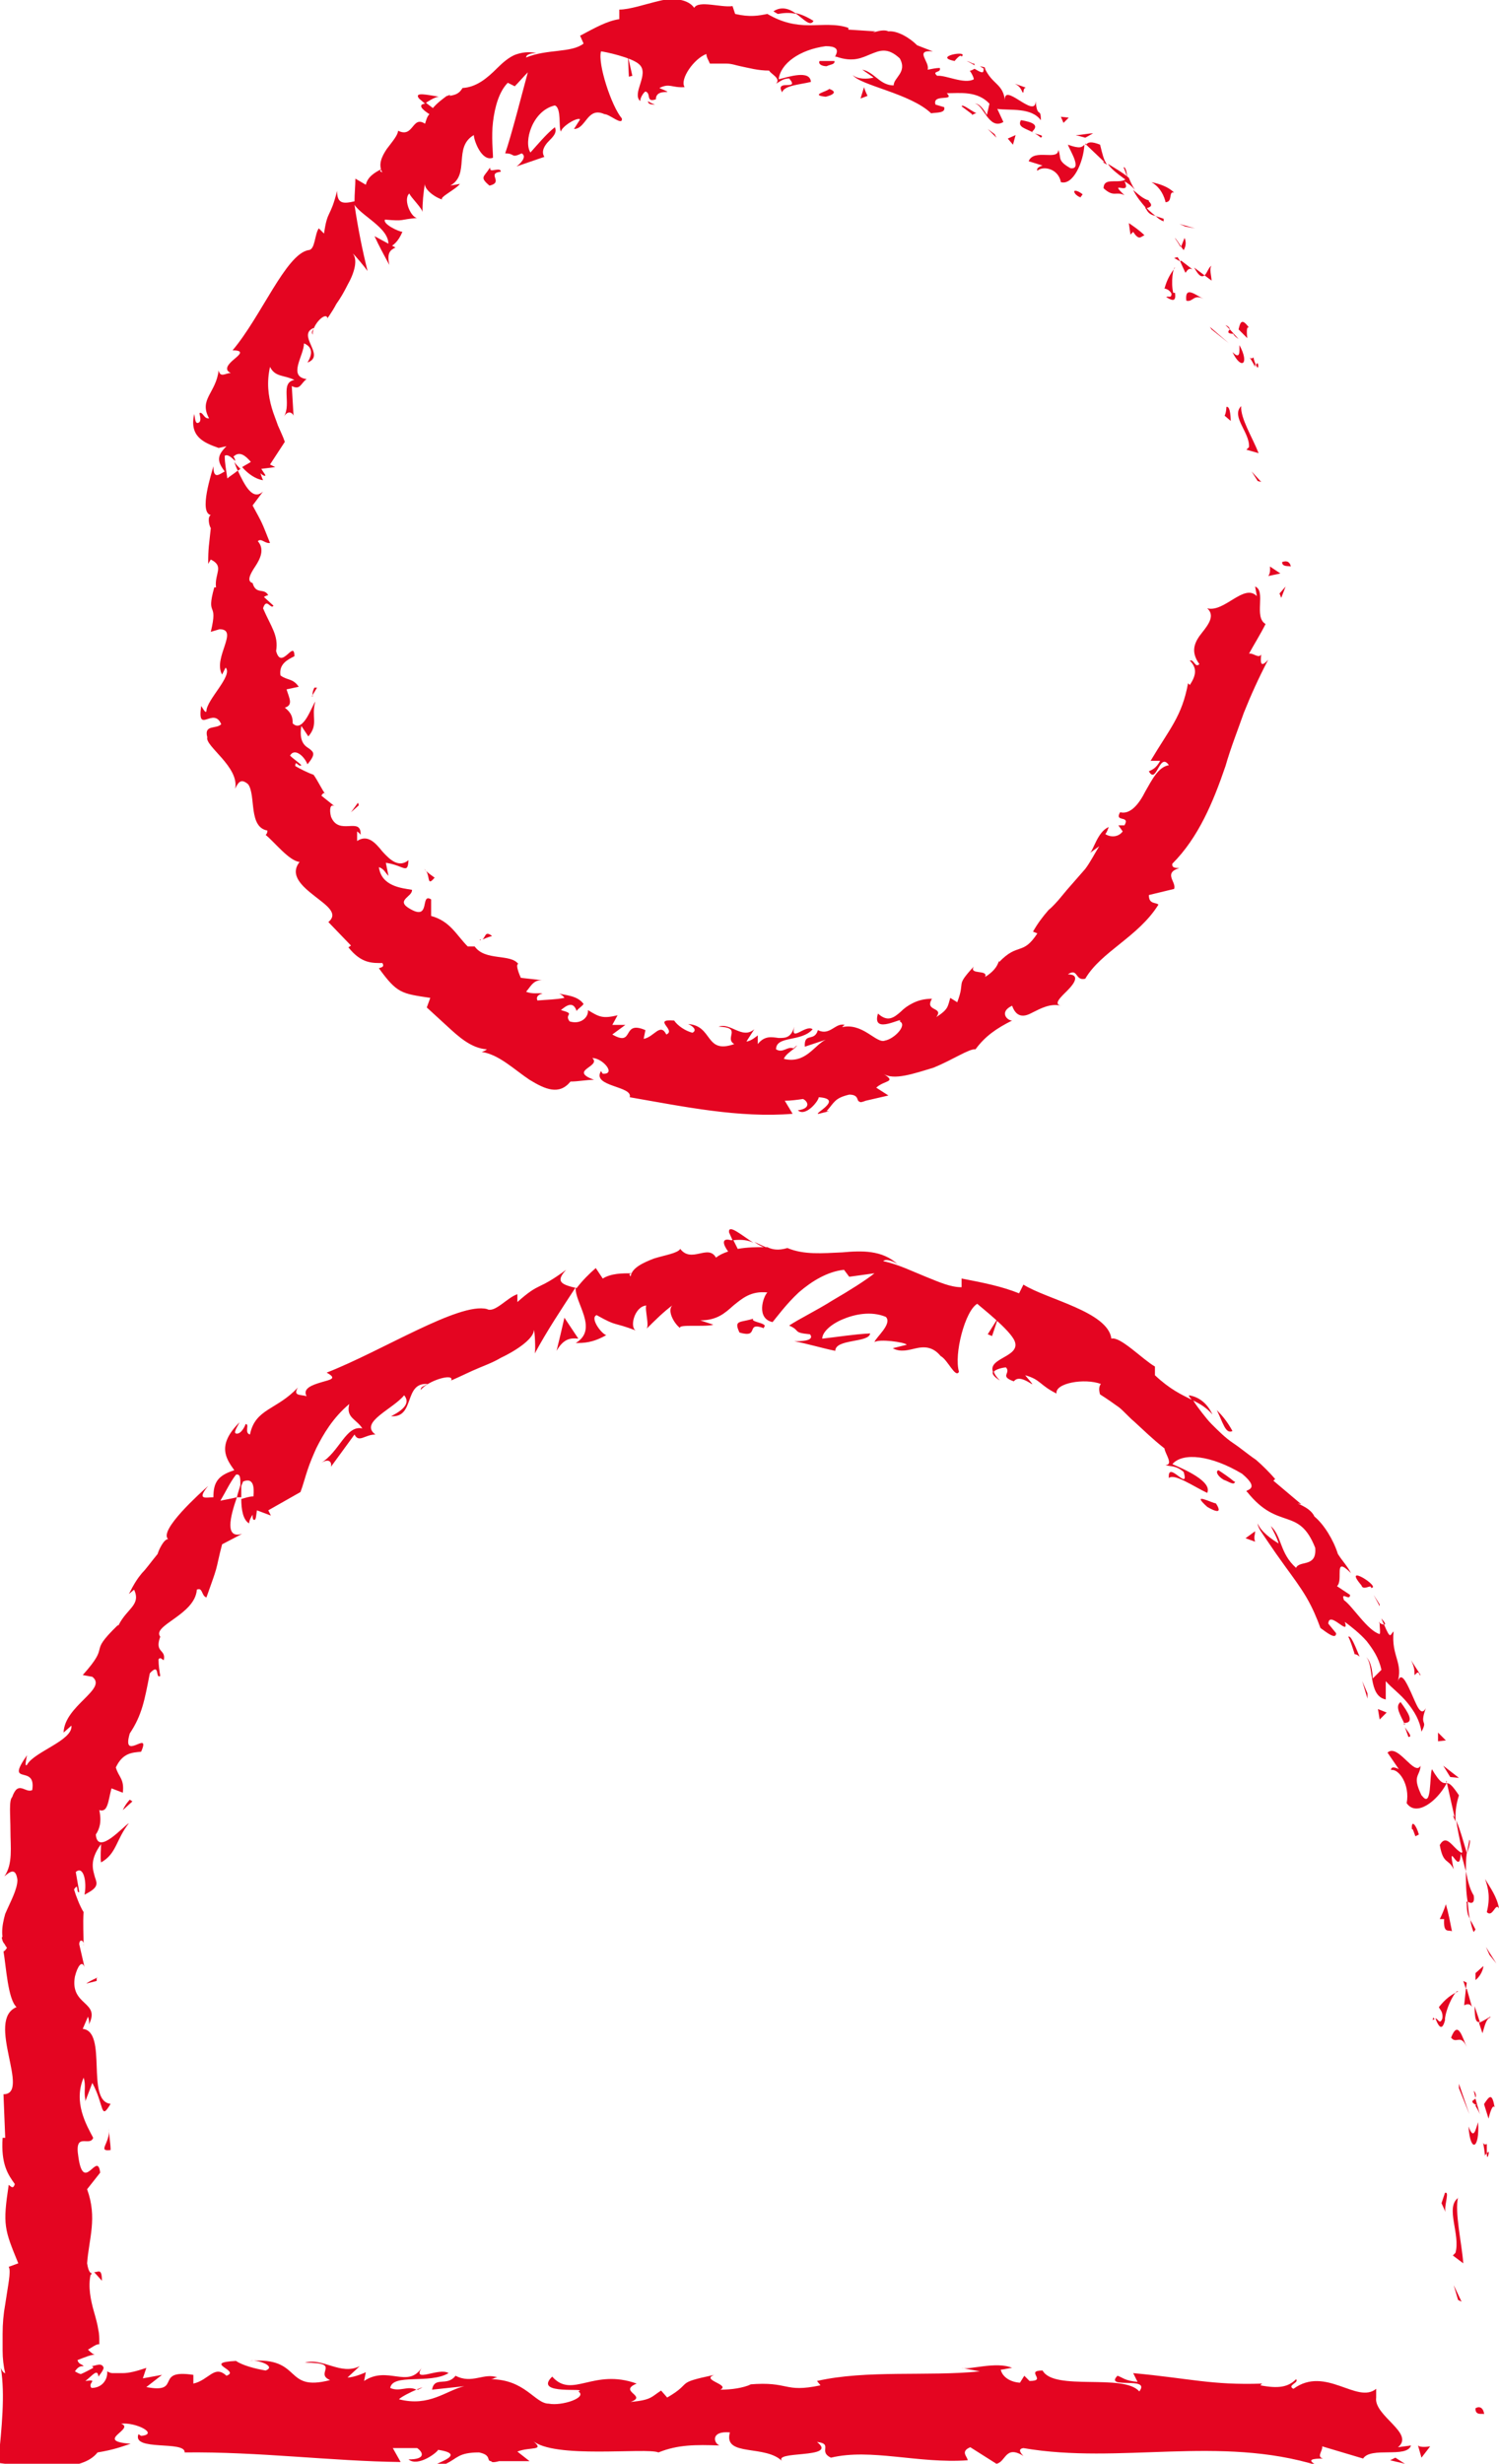 <svg xmlns="http://www.w3.org/2000/svg" viewBox="0 0 17.21 28.27" fill="#E40521">
  <path d="m16.94,27.64c0,.08.08.05.1.06-.02-.13-.12-.06-.1-.06Z" style="stroke-width: 0px;"/>
  <polygon points="16.74 26.39 16.78 26.41 16.69 26.22 16.74 26.39" style="stroke-width: 0px;"/>
  <path d="m16.74,25.22c-.15.11.03.42-.03.63l-.03.03.12.09c-.02-.25-.1-.58-.06-.76h0Z" style="stroke-width: 0px;"/>
  <path d="m17.07,24.6c-.06.04-.05-.13-.02.14,0-.02.01-.02.02-.03,0-.03,0-.06,0-.12Z" style="stroke-width: 0px;"/>
  <path d="m17.07,24.71c0,.12.05-.08,0,0h0Z" style="stroke-width: 0px;"/>
  <path d="m17.04,24.15l.05.16s.04-.18.07-.13c-.03-.17-.06-.13-.12-.04Z" style="stroke-width: 0px;"/>
  <path d="m16.92,23.99l.02.08s.02-.04-.02-.08Z" style="stroke-width: 0px;"/>
  <path d="m16.99,24.26h0s-.05-.18-.05-.18c-.02.02-.08.03.02.08-.05-.02,0,.02.03.1Z" style="stroke-width: 0px;"/>
  <path d="m16.86,24.4c.02.31.13.26.11-.05-.03.09-.05.21-.11.05Z" style="stroke-width: 0px;"/>
  <path d="m16.59,25.16l-.04.12.05.11c-.03-.05.04-.23,0-.23Z" style="stroke-width: 0px;"/>
  <polygon points="17.11 23.14 17.11 23.14 17.12 23.14 17.11 23.14" style="stroke-width: 0px;"/>
  <path d="m17.11,23.14s-.08.05-.13.07c0,0,0,0,0,0l.04.12c.02-.06.04-.17.09-.18Z" style="stroke-width: 0px;"/>
  <path d="m16.99,23.2l-.06-.18c0,.16.02.19.06.18Z" style="stroke-width: 0px;"/>
  <polygon points="16.75 23.96 16.87 24.26 16.75 23.91 16.75 23.96" style="stroke-width: 0px;"/>
  <polygon points="17.1 22.43 17.18 22.53 17.06 22.34 17.1 22.43" style="stroke-width: 0px;"/>
  <polygon points="17.07 21.94 17.07 21.94 17.07 21.94 17.07 21.94" style="stroke-width: 0px;"/>
  <path d="m17.05,21.56c.04.11.06.22.02.38.07.07.1-.12.14-.04h0c-.02-.13-.1-.24-.16-.34Z" style="stroke-width: 0px;"/>
  <path d="m17.03,22.56l-.09.08c0-.08,0-.14,0-.16v.16h0s0,.05,0,.08h0s.07-.05.09-.15Z" style="stroke-width: 0px;"/>
  <path d="m16.84,23.49c-.05-.11-.1-.32-.18-.11.06.08.11-.05.18.11Z" style="stroke-width: 0px;"/>
  <path d="m16.83,22.82l-.02.19s.06-.04.09.02l-.06-.21Z" style="stroke-width: 0px;"/>
  <polygon points="16.83 22.82 16.84 22.75 16.8 22.73 16.83 22.82" style="stroke-width: 0px;"/>
  <path d="m16.85,21.82s.09.06.07-.07h0c-.05-.08-.07-.18-.09-.28,0,.12,0,.24.02.35Z" style="stroke-width: 0px;"/>
  <polygon points="16.6 20.45 16.61 20.45 16.61 20.43 16.6 20.45" style="stroke-width: 0px;"/>
  <path d="m16.88,22.03c-.02-.06-.02-.13-.03-.21-.01,0-.02,0-.01.02h0c0,.09.01.14.04.18Z" style="stroke-width: 0px;"/>
  <path d="m16.87,21.11s-.02.1-.03.16c.02-.05.05-.15.03-.16Z" style="stroke-width: 0px;"/>
  <path d="m16.92,22.17s.01-.02.02-.03h0s-.04-.08-.06-.11c.01.05.02.1.04.14Z" style="stroke-width: 0px;"/>
  <path d="m16.32,20.6c-.11-.23-.02-.21-.01-.34-.07.13-.26-.26-.38-.15l.13.19s-.09-.05-.09.01c.09-.02.22.17.18.38.11.16.35-.02.46-.23-.04,0-.07.01-.17-.16-.03.08,0,.45-.11.31Z" style="stroke-width: 0px;"/>
  <path d="m16.61,20.45l.09.4-.02-.02.03.07c0-.1,0-.17.04-.3-.08-.12-.11-.14-.14-.14Z" style="stroke-width: 0px;"/>
  <polygon points="16.68 20.82 16.69 20.83 16.68 20.82 16.68 20.82" style="stroke-width: 0px;"/>
  <path d="m16.78,21.26h0c-.1-.05-.17-.23-.25-.09.04.23.1.15.16.28-.08-.38.07.1.08-.18.03.07.04.14.06.2,0-.07,0-.14.01-.21,0,0,0,0,0,0-.04-.13-.07-.25-.12-.37.01.08.03.18.07.36Z" style="stroke-width: 0px;"/>
  <path d="m16.45,23.18s.01-.01.02-.01c-.01-.02-.02-.03-.02.01Z" style="stroke-width: 0px;"/>
  <path d="m16.59,23.19v-.03c.02-.15.13-.34.15-.31-.08.04-.14.08-.22.18.01.03.05.05.04.13-.03.08-.05,0-.08,0,.02.05.07.18.11.02Z" style="stroke-width: 0px;"/>
  <polygon points="16.51 23.04 16.51 23.04 16.51 23.03 16.51 23.04" style="stroke-width: 0px;"/>
  <path d="m16.53,22.02h.05c-.01.17.05.12.09.14-.02-.1-.04-.21-.07-.31-.02.06-.04.11-.07.17Z" style="stroke-width: 0px;"/>
  <polygon points="16.65 20.39 16.75 20.4 16.57 20.26 16.65 20.39" style="stroke-width: 0px;"/>
  <polygon points="16.6 19.97 16.51 19.88 16.51 19.98 16.6 19.97" style="stroke-width: 0px;"/>
  <path d="m1.17,26.17c0-.16-.05-.09-.09-.1l.09.1Z" style="stroke-width: 0px;"/>
  <path d="m.02,22.23c.01.06.03.08.05.08-.01-.06-.03-.1-.05-.08Z" style="stroke-width: 0px;"/>
  <path d="m15.84,18.41s-.03-.05-.07-.11h0s.05.09.07.13c0-.02,0-.03,0-.03Z" style="stroke-width: 0px;"/>
  <path d="m4.8,27.42c.08-.04.05-.03-.02,0,0,0,.01,0,.02,0Z" style="stroke-width: 0px;"/>
  <path d="m6.65,15.35h-.01,0s0,0,0,0Z" style="stroke-width: 0px;"/>
  <path d="m6.39,15.5c.08-.14.16-.15.25-.14l-.16-.24c-.03.13-.06.26-.09.38Z" style="stroke-width: 0px;"/>
  <polygon points="13.96 16.17 13.96 16.17 13.96 16.17 13.96 16.17" style="stroke-width: 0px;"/>
  <path d="m15.8,27.41c-.22.18-.58-.27-.95,0-.08-.04.07-.07.03-.11-.09.09-.2.11-.41.07l.02-.02c-.58.02-.83-.06-1.48-.12l.05.1c-.14-.01-.17-.05-.23-.07-.16.16.39,0,.25.18-.18-.21-.98,0-1.11-.24-.21,0,.06.12-.15.12l-.06-.06-.05.08c-.14-.01-.21-.09-.22-.15.03,0,.1-.02.13-.02-.18-.08-.51.03-.58,0l.21.04c-.59.06-1.3-.02-1.87.11l.04.05c-.43.09-.35-.05-.82-.01h.02c-.09.04-.22.06-.35.06.12-.06-.23-.11-.07-.17-.47.1-.23.08-.54.26l-.07-.08c-.11.07-.11.11-.35.13.2-.07-.15-.12.07-.21-.5-.18-.74.18-.97-.08-.23.22.43.12.3.17.11.07-.19.17-.34.14-.16,0-.27-.28-.67-.28.04,0,.04-.02.08-.02-.15-.06-.29.08-.48-.02-.1.13-.24,0-.27.16l.37-.04c-.21.05-.4.24-.75.15.03-.03.13-.08.2-.11-.1-.05-.19.03-.3-.02.03-.17.45-.04.67-.17-.11-.07-.42.12-.31-.06-.16.24-.39-.03-.66.15l.02-.1s-.13.06-.21.06l.14-.13c-.22.11-.42-.1-.63-.04.44,0,.1.12.29.2-.54.14-.31-.27-.92-.22.08-.02.31.06.18.11-.12-.02-.27-.06-.34-.11-.4.02.06.11-.11.17-.14-.13-.2.05-.38.09v-.1c-.46-.07-.12.22-.54.14l.18-.14-.22.04.04-.12c-.12.04-.2.06-.27.06-.04,0-.08,0-.12,0-.02,0-.04-.01-.06-.02.01.07-.04.19-.18.19-.05-.06.09-.1-.07-.08.08-.06.14-.15.15-.05.02-.03.05-.06.06-.1-.02-.07-.1-.02-.14-.02,0,0,.02,0,.02.02-.04.02-.09.05-.14.07-.02,0-.05-.02-.07-.03.04-.06.07-.06.1-.06-.01-.02-.06-.02-.07-.07.08-.03.17-.07.21-.06-.03,0-.06-.03-.09-.06.04-.02.1-.07.13-.06,0,0,0,0,0-.01v-.05s0-.06-.01-.1c-.01-.07-.03-.14-.05-.21-.04-.14-.07-.29-.04-.43,0,0,0,0,.01,0v-.02s-.01,0-.01,0c-.02-.02-.03-.05-.04-.11.02-.28.12-.52,0-.85l.15-.19c-.03-.26-.19.25-.25-.18-.05-.3.13-.11.17-.22-.08-.15-.23-.41-.11-.69.03.09,0,.16.02.25v.02s.08-.21.08-.21c.14.26.09.44.21.24-.29-.03-.03-.83-.32-.86l.06-.14s.02.05.01.09c.14-.27-.22-.21-.16-.55.03-.12.08-.19.11-.11l-.06-.26c0-.07.06-.05.05.02,0-.13-.01-.26,0-.39h0c-.04-.06-.09-.19-.11-.26.06-.09.02.05.06.03l-.04-.23c.09-.08.13.12.1.26.16-.08.15-.12.12-.2-.02-.08-.07-.19.07-.38,0,.07-.01.14,0,.21.18-.1.17-.26.32-.45-.06.03-.36.38-.38.13.04-.06.07-.14.04-.28.1.03.1-.1.14-.25l.13.05c.02-.16-.05-.18-.08-.29.08-.17.19-.17.29-.18.12-.27-.23.13-.13-.21.14-.21.17-.38.23-.69.12-.13.06.07.12.03-.01-.06-.02-.12-.02-.19.02-.03.04,0,.06.01.03-.13-.11-.08-.04-.27-.1-.13.4-.25.42-.54.07-.03.05.07.11.09.06-.17.09-.25.11-.32s.03-.14.07-.29l.23-.12c-.2.06-.14-.19-.06-.42-.08.02-.15.03-.19.04.06-.1.11-.21.18-.3.05-.01.05.04.05.12-.01.04-.03.09-.04.14h0s.03,0,.05,0c0-.04,0-.09,0-.12,0-.02.02-.05.02-.06.12-.05.13.06.12.17-.05,0-.1.02-.14.03,0,.12.02.24.09.28,0,0,0,0,0,0,0-.03.02-.07.04-.1,0,.03,0,.06.02.06.02,0,.02-.05.03-.11.05.02.11.04.16.06l-.03-.06.37-.21c.03-.08.05-.16.08-.25s.06-.16.1-.25c.08-.16.19-.35.38-.51-.04.16.08.17.15.28-.19-.04-.26.27-.48.4.11-.07.13,0,.12.04l.27-.37c.05.1.12,0,.24,0-.19-.14.2-.29.33-.45.05.06.05.14-.15.24.28.02.14-.39.42-.37-.05.03-.08.03-.08.07.08-.11.39-.2.35-.11l-.05.02c.08-.03.18-.08.29-.13.11-.05.23-.09.33-.15.21-.1.38-.23.38-.32.01.02.02.22.01.27.14-.26.3-.5.47-.76-.02.17.27.48,0,.64.09,0,.19,0,.35-.09-.06-.02-.19-.2-.11-.23.25.14.17.07.46.18-.09-.02-.03-.28.11-.29-.02.04.04.24,0,.27.1-.1.2-.2.31-.28-.08.05,0,.21.08.27-.04-.05.29-.01.38-.04l-.15-.05c.19,0,.28-.08.38-.17.1-.08.2-.17.39-.15-.05.05-.13.3.06.34.05-.06.16-.21.3-.34.15-.13.33-.24.52-.26l.06.08.29-.04c-.1.08-.29.2-.48.31-.19.12-.38.21-.5.29.14.06.03.08.24.1.06.08-.12.08-.18.08.16.03.32.08.47.11,0-.14.39-.09.4-.2-.19.01-.37.04-.55.06,0-.07.09-.16.23-.22.14-.06.33-.1.5-.03.08.08-.12.24-.13.29.05-.04.35,0,.37.03l-.16.04c.09.05.18.02.27,0,.09-.02.19-.02.28.09.08.04.17.26.21.18-.06-.2.07-.7.21-.78.03.03.38.3.43.43.07.18-.31.19-.25.35,0,0,0,0,0,0-.01.02,0,.05.08.1-.04-.04-.06-.07-.07-.1.02-.03.11-.05.14-.05.06.07-.08.1.09.16.09-.12.34.18.13-.07.18.05.16.11.36.21-.02-.12.32-.18.51-.11-.03.03-.02.09-.01.12.08.05.15.1.22.15.06.05.11.11.17.16.11.1.21.2.35.31,0,.05.11.19.01.19.05.02.12,0,.21.08.07.24-.19-.15-.17.07.06-.06.29.1.44.17.06-.13-.26-.27-.4-.33.12-.14.45-.1.8.11.24.2,0,.18.06.21.36.45.59.16.78.64.02.23-.18.14-.22.23-.19-.17-.16-.36-.29-.48.03.06.07.13.09.2-.07-.04-.21-.14-.24-.23,0,.05.05.11.11.2.06.09.13.19.21.3.08.11.17.23.24.35.07.12.12.24.16.35.07.05.18.14.18.06l-.09-.11c.01-.16.25.16.19-.02.08.06.17.13.25.22.07.09.14.19.17.33l-.1.1s0-.19-.08-.25c.1.08.02.45.23.49v-.21c.07.08.17.15.25.25.08.1.14.2.16.33.08-.15-.03-.05.05-.27-.06.11-.11-.05-.17-.18-.06-.13-.12-.26-.16-.1.08-.24-.07-.31-.04-.6-.04.03-.03.11-.11-.08,0,0,0,0,0,0,.02,0,.02-.01-.03-.07.01.03.02.05.03.07-.02,0-.04-.01-.05-.02,0,0,0,0,0-.01h0s-.01,0,0,.02c0,.05.01.1,0,.12-.14-.04-.31-.32-.41-.39-.04-.11.07.02.07-.06l-.15-.1c.08-.07-.05-.36.16-.15-.04-.08-.1-.14-.15-.22-.05-.16-.16-.34-.27-.43-.05-.12-.28-.17-.15-.14l-.32-.27.02-.02c-.07-.08-.14-.15-.22-.22-.09-.06-.17-.13-.26-.19-.09-.06-.17-.14-.25-.22-.04-.04-.07-.08-.11-.13-.03-.04-.07-.09-.1-.14.08.04.15.08.22.16,0,0,0,0,0,0,0,0,0,0,0,0-.05-.11-.14-.2-.27-.22,0,.02.02.03.03.05-.12-.06-.25-.12-.42-.28v-.1c-.14-.08-.4-.35-.5-.32-.04-.31-.74-.45-1.01-.62l-.05.1c-.2-.08-.4-.12-.66-.17v.1c-.13,0-.26-.06-.41-.12-.15-.06-.31-.14-.49-.18.03-.03.12,0,.17.04-.18-.17-.42-.16-.64-.14-.23.01-.44.03-.63-.05-.1.03-.17.02-.23-.01,0,0,.02,0,.02,0-.01,0-.02,0-.04,0-.04-.02-.09-.04-.13-.06.04.03.08.05.11.06-.08,0-.19,0-.3.02l-.05-.1c.1-.01.17,0,.23.03h0c-.14-.09-.29-.22-.28-.12l.04.09h-.02c-.11-.03-.09.05-.03.13-.06.02-.1.04-.14.07-.09-.16-.28.07-.41-.1-.03.05-.17.07-.3.11-.13.05-.26.11-.27.21,0-.02-.04-.03.02-.04-.12,0-.24,0-.34.06l-.08-.12c-.08.07-.15.14-.22.23-.17-.04-.25-.07-.12-.21-.34.25-.29.13-.56.37v-.09c-.12.04-.26.22-.35.17-.32-.08-1.2.48-1.84.73.13.07.04.08-.06.11-.1.03-.22.07-.17.16-.07-.02-.16,0-.1-.1-.24.26-.49.24-.55.54-.07-.02,0-.12-.05-.12-.01.03-.05.11-.1.11-.05,0,0-.07.03-.13-.26.26-.16.41-.06.55-.19.06-.24.14-.24.31-.08,0-.2.04-.06-.13-.09.08-.57.51-.46.61-.05,0-.11.13-.12.17-.09.11-.13.17-.18.22-.05.06-.09.12-.15.24l.06-.05c.08.18-.08.21-.18.41h-.01c-.36.35-.06.19-.4.57l.11.02c.18.14-.32.33-.33.64l.09-.08c.02.17-.43.3-.51.45-.03.03-.01-.06,0-.11-.26.37.11.09.06.4-.08.04-.16-.12-.23.08-.04.04-.02.21-.02.39,0,.18.03.38-.07.52.06-.05.13-.11.15.04,0,.11-.08.25-.14.39-.04.14-.06.29.02.39-.02.03-.03.04-.04.04.03.17.05.55.15.64-.36.15.17,1-.15,1l.02.5h-.03c-.02.3.06.42.14.53-.02.07-.05.02-.07.01-.07.46-.05.51.11.9l-.11.04c.03.05-.01.22-.04.43-.02.11-.03.22-.03.34,0,.06,0,.11,0,.19,0,.09.01.18.03.26-.01,0-.03-.01-.05-.06.05.31.01.68-.03,1.09.44.06.96.11,1.14-.12.18-.03.26-.06.38-.1-.43-.03.06-.17-.11-.23.17-.02.44.12.23.14l-.03-.02c-.08.2.54.07.53.21.85-.01,1.68.1,2.48.11l-.09-.16h.28c.07.05.1.13-.1.13.11.09.33-.08.34-.11.39.06-.15.18-.03.19h.16s-.04-.03-.04-.03c.13-.06.14-.13.38-.13.15.03.08.1.14.1,0,.01.02.02.09,0h.35s-.14-.11-.14-.11c.15-.06.33,0,.17-.13.24.22,1.31.08,1.45.14.22-.09.43-.09.7-.08-.07-.03-.1-.17.12-.15-.08.29.42.13.61.34-.16-.14.65-.03.39-.23.19.02.01.11.16.18.46-.11,1,.07,1.57.03,0-.04-.09-.1.03-.15l.3.19c.11-.02.1-.22.31-.09-.03-.03-.07-.08,0-.09,1.1.19,2.25-.15,3.38.2-.15-.07-.05-.08.06-.08-.08-.02,0-.09-.01-.14l.47.14c.09-.14.5,0,.55-.15l-.15.02c.2-.16-.28-.36-.25-.57Z" style="stroke-width: 0px;"/>
  <path d="m14.15,16.42c-.06-.11-.12-.18-.18-.24.07.14.1.28.18.24Z" style="stroke-width: 0px;"/>
  <path d="m16.31,19.22l-.11-.17c.04.08.04.12.04.17.02-.01.04-.06.06,0Z" style="stroke-width: 0px;"/>
  <path d="m16.22,20.99s.02.05.03.08l.04-.02c-.03-.11-.09-.18-.08-.06Z" style="stroke-width: 0px;"/>
  <polygon points="16.07 19.52 16.07 19.53 16.07 19.52 16.07 19.52" style="stroke-width: 0px;"/>
  <path d="m16.12,19.79s0-.02,0-.02c.13,0,.04-.13-.04-.24-.07.05,0,.15.05.26Z" style="stroke-width: 0px;"/>
  <path d="m16.13,19.82s.03.08.04.11c.05,0,0-.05-.04-.11Z" style="stroke-width: 0px;"/>
  <path d="m15.74,18.22c.13,0-.34-.3-.11-.03.02.07.12-.02.11.03Z" style="stroke-width: 0px;"/>
  <polygon points="15.84 19.73 15.92 19.65 15.82 19.61 15.84 19.73" style="stroke-width: 0px;"/>
  <path d="m15.55,18.98s.03,0,.06.03c-.05-.12-.1-.25-.13-.23.03.06.05.13.07.19Z" style="stroke-width: 0px;"/>
  <polygon points="15.7 19.43 15.64 19.29 15.7 19.49 15.7 19.43" style="stroke-width: 0px;"/>
  <path d="m14.17,17c-.06-.05-.12-.09-.18-.13-.04.01-.01.07.06.11.06.02.12.07.13.02Z" style="stroke-width: 0px;"/>
  <path d="m14.3,17.65l.11.04c-.02-.06,0-.07,0-.12l-.11.08Z" style="stroke-width: 0px;"/>
  <polygon points="14.4 17.7 14.4 17.7 14.4 17.7 14.4 17.7" style="stroke-width: 0px;"/>
  <path d="m13.86,17.29s.21.13.1-.04c-.04,0-.3-.14-.1.04Z" style="stroke-width: 0px;"/>
  <polygon points="11.34 15.31 11.39 15.33 11.46 15.12 11.34 15.31" style="stroke-width: 0px;"/>
  <path d="m8.77,15.23c.06-.05-.17-.06-.12-.1,0,0,0,0,0,0-.15.05-.23.01-.16.16h0c.24.07.06-.13.28-.05Z" style="stroke-width: 0px;"/>
  <polygon points="15.96 28.23 16.13 28.27 16.02 28.2 15.96 28.23" style="stroke-width: 0px;"/>
  <path d="m16.28,28.06l.04.14.1-.13s-.11.02-.14-.01Z" style="stroke-width: 0px;"/>
  <path d="m1.52,20.67l-.03-.02s-.05.05-.08.12l.11-.1Z" style="stroke-width: 0px;"/>
  <path d="m1.12,22.69s-.09.04-.13.07l.12-.03v-.04Z" style="stroke-width: 0px;"/>
  <path d="m1.27,24.67c0-.08-.02-.17-.02-.25.02.17-.14.27.02.25Z" style="stroke-width: 0px;"/>
  <path d="m14.72,6.45c0,.06.08.04.1.05-.02-.1-.12-.04-.1-.05Z" style="stroke-width: 0px;"/>
  <polygon points="14.48 5.53 14.37 5.41 14.44 5.52 14.48 5.53" style="stroke-width: 0px;"/>
  <path d="m14.45,5.2c-.07-.18-.21-.4-.2-.54-.12.12.1.3.09.47l-.03.03.14.04Z" style="stroke-width: 0px;"/>
  <path d="m14.42,4.19s-.02-.04-.03-.09c-.04.05-.08-.08.02.11,0-.01,0-.02,0-.03Z" style="stroke-width: 0px;"/>
  <polygon points="14.39 4.1 14.39 4.1 14.39 4.1 14.39 4.1" style="stroke-width: 0px;"/>
  <path d="m14.42,4.19c.04.09.03-.08,0,0h0Z" style="stroke-width: 0px;"/>
  <path d="m14.32,3.88s-.02-.15.02-.12c-.08-.11-.1-.07-.12.02h0s.1.1.1.1Z" style="stroke-width: 0px;"/>
  <path d="m14.16,3.83s0,.02.06.06l-.1-.11h0s0-.03-.05-.05l.05.05s-.06.05.04.05Z" style="stroke-width: 0px;"/>
  <path d="m14.15,4.04c.1.21.2.14.08-.08,0,.08.01.17-.08.08Z" style="stroke-width: 0px;"/>
  <path d="m14.08,4.67h0s0,.06-.02.1l.07.06s0-.18-.05-.16Z" style="stroke-width: 0px;"/>
  <path d="m13.83,3.16s0,0,0,0l.08.06c0-.05-.03-.14,0-.17-.03.01-.05.08-.08.11l-.12-.09c.06.11.09.11.12.09Z" style="stroke-width: 0px;"/>
  <polygon points="13.91 3.05 13.91 3.05 13.91 3.05 13.91 3.05" style="stroke-width: 0px;"/>
  <polygon points="13.89 3.75 13.91 3.78 14.11 3.94 13.89 3.75" style="stroke-width: 0px;"/>
  <polygon points="13.72 2.62 13.54 2.57 13.61 2.6 13.72 2.62" style="stroke-width: 0px;"/>
  <path d="m13.38,2.32h0c.09,0,.03-.13.1-.11-.07-.07-.17-.1-.26-.12.07.04.13.11.16.22Z" style="stroke-width: 0px;"/>
  <path d="m13.6,2.73l-.04.1s.02.03.03.04c.01-.02.04-.07.01-.14Z" style="stroke-width: 0px;"/>
  <polygon points="13.59 2.87 13.59 2.87 13.59 2.87 13.59 2.87" style="stroke-width: 0px;"/>
  <path d="m13.56,2.83c-.03-.05-.06-.09-.07-.1,0,.01.03.04.06.1h0Z" style="stroke-width: 0px;"/>
  <path d="m13.82,3.43c-.09-.04-.22-.16-.2.02.08.02.08-.08.2-.02Z" style="stroke-width: 0px;"/>
  <path d="m13.55,3s.04.09.06.13c.02-.02.03-.06.08-.04-.04-.03-.09-.07-.13-.1h0Z" style="stroke-width: 0px;"/>
  <polygon points="13.52 2.95 13.48 2.96 13.55 3 13.52 2.95" style="stroke-width: 0px;"/>
  <path d="m13.27,2.48s-.08-.06-.11-.1c-.01,0-.02,0,0,.02.03.06.07.07.12.08Z" style="stroke-width: 0px;"/>
  <path d="m13.19,2.3c-.07-.02-.12-.07-.18-.12.04.08.09.14.15.21,0,0,0,0,0,0,.03-.01.09-.02.03-.08Z" style="stroke-width: 0px;"/>
  <path d="m12.9,1.92s.03.07.04.11c0-.05-.02-.12-.04-.11Z" style="stroke-width: 0px;"/>
  <path d="m13.36,2.51h0s-.06-.02-.09-.03c.03.03.06.05.09.06,0-.01,0-.02,0-.03Z" style="stroke-width: 0px;"/>
  <path d="m11.97,1.9s-.08.02-.06.06h0c.06-.06.24-.03.27.13.14.04.26-.23.27-.43-.03.03-.05.05-.19,0,.02.06.17.29.03.27-.16-.09-.1-.12-.14-.21,0,.13-.28-.02-.34.13l.16.05Z" style="stroke-width: 0px;"/>
  <path d="m12.47,1.65h-.01s0-.01,0-.01v.02h.01s.21.2.21.2h-.02s.05.03.05.03c-.04-.06-.05-.11-.08-.23-.1-.04-.14-.03-.16,0Z" style="stroke-width: 0px;"/>
  <path d="m12.9,2.07h0c-.09.03-.23-.03-.23.09.12.11.14.03.24.08-.2-.19.09.02,0-.16.05.03.09.06.12.1-.03-.05-.05-.09-.07-.14h0s0,0,0,0c-.07-.06-.16-.11-.24-.16.03.05.09.1.2.18Z" style="stroke-width: 0px;"/>
  <path d="m13.36,3.31s.06,0,.09.06c0,.06-.04.02-.06.04.04.02.12.08.1-.05h-.02c-.03-.12,0-.3.02-.29-.05.07-.09.13-.12.24Z" style="stroke-width: 0px;"/>
  <path d="m12.98,2.69l.03-.03c.07.11.09.05.13.04h0c-.05-.05-.12-.1-.18-.14l.02.14Z" style="stroke-width: 0px;"/>
  <path d="m12.55,1.53c-.06,0-.13.02-.2.02l.11.03.09-.05Z" style="stroke-width: 0px;"/>
  <polygon points="12.27 1.35 12.18 1.34 12.21 1.41 12.27 1.35" style="stroke-width: 0px;"/>
  <path d="m5.54,10.78s.07-.03.11-.04c-.08-.06-.07,0-.11.04Z" style="stroke-width: 0px;"/>
  <path d="m9.34.24c-.08-.05-.15-.08-.21-.09.1.07.17.16.21.09Z" style="stroke-width: 0px;"/>
  <path d="m9.13.15c-.07-.05-.16-.08-.25-.02h0s.03.02.05.03c.06-.01.13-.02.21,0Z" style="stroke-width: 0px;"/>
  <path d="m11.25.76s.03.02.05.03c.02-.01.01-.02-.05-.03Z" style="stroke-width: 0px;"/>
  <path d="m11.18.73s0,0,0,0c-.02,0-.04-.02-.08-.03h0s.06.03.09.05c0-.01-.01-.02,0-.02Z" style="stroke-width: 0px;"/>
  <path d="m4.55,2.85h0s0,0,0,0h0s0,0,0,0Z" style="stroke-width: 0px;"/>
  <path d="m4.47,3.04c-.03-.14.01-.17.07-.2l-.24-.13c.05.11.11.22.17.33Z" style="stroke-width: 0px;"/>
  <path d="m2.6,5.12c-.11.11-.11.17-.02.29-.06.03-.13.1-.13-.06-.02.08-.17.53-.03.56-.04.02-.02.12,0,.15-.02.2-.03.22-.03.41l.03-.05c.16.08.04.16.06.32h-.02c-.1.36.05.14-.04.51l.1-.03c.23,0-.08.33.03.52l.04-.08c.09.09-.22.37-.22.5-.01.03-.04-.03-.06-.06-.05.34.14,0,.23.21-.06.06-.2,0-.16.15-.03.1.37.34.32.59.03-.06.06-.13.15-.05.09.13,0,.49.22.53,0,.03-.01.04-.02.05.1.08.27.3.39.31-.12.15.03.28.17.39.14.11.28.2.16.3l.26.27-.03.02c.15.19.28.18.39.18.03.05-.02.05-.04.06.21.29.26.29.59.34l-.04.11s.12.11.24.22c.12.11.27.25.45.26,0,0-.02.02-.06.03.2.03.37.2.55.32.18.11.34.18.47.02.09,0,.18-.02.27-.02-.3-.11.09-.15-.02-.25.12,0,.28.19.12.18l-.02-.03c-.11.18.37.17.33.3.63.11,1.26.24,1.87.19l-.09-.15c.07,0,.14-.01.21-.02.06.03.09.11-.06.13.09.08.24-.11.24-.15.3.02-.08.2,0,.19l.12-.03h-.03c.09-.1.09-.15.26-.19.12,0,.08.08.12.08,0,.01.02.01.07-.01l.26-.06-.14-.09c.1-.09.24-.06.08-.16.12.08.35,0,.58-.07.22-.09.41-.22.48-.21.11-.15.24-.24.42-.33-.06,0-.15-.1,0-.17.05.14.14.13.23.08.1-.05.21-.11.33-.08-.09-.02,0-.1.08-.18.08-.08.14-.18,0-.18.12-.08.08.08.2.05.18-.31.61-.48.84-.85-.03-.03-.11,0-.11-.11l.29-.07c.03-.08-.13-.18.06-.24-.04,0-.09,0-.08-.05.3-.3.47-.71.61-1.12.06-.21.14-.41.21-.61.08-.2.17-.4.28-.61-.09.1-.09.03-.08-.06-.03.05-.09-.02-.14-.01.06-.11.13-.22.19-.34-.14-.08.01-.38-.12-.43l.02.11c-.15-.15-.37.19-.57.14.09.08.02.18-.06.28-.08.1-.14.21-.03.36-.05.05-.06-.06-.11-.04.08.08.08.16,0,.28l-.02-.02c-.07.38-.21.52-.43.89h.11c-.05.09-.09.1-.13.12.09.16.12-.23.23-.07-.12.02-.19.16-.27.3-.07.14-.17.27-.29.24-.07.12.12.03.05.15h-.07l.05.07c-.06.08-.16.06-.2.03.02-.02.03-.06.04-.08-.13.05-.18.28-.22.3l.11-.08c-.05.08-.1.18-.16.26-.07.08-.14.16-.21.24l-.1.12s-.07.08-.11.11c-.07.08-.13.16-.18.25l.05.02c-.17.26-.22.1-.44.33v-.02c-.02.08-.08.14-.16.19.04-.09-.19-.02-.13-.12-.22.24-.09.15-.19.41l-.08-.05c-.03.1-.02.13-.16.22.09-.12-.14-.06-.05-.21-.09,0-.16.02-.22.05-.06.03-.1.06-.14.1-.08.07-.15.12-.26.02-.08.26.31.02.25.09.09.04-.06.2-.17.22-.1.04-.26-.22-.51-.15.03,0,.02-.02.05-.03-.11-.03-.17.13-.31.06-.04.14-.16.02-.15.19l.24-.08c-.13.06-.23.28-.48.22.01-.04.08-.09.12-.12,0,0,0,0,0,0,.05-.05.03-.04-.01,0h0c-.07-.03-.12.06-.2.01,0-.16.29-.08.42-.23-.08-.06-.26.16-.21-.03-.04.13-.1.13-.18.13-.08-.01-.16-.03-.24.07v-.1s-.08.07-.13.07l.09-.14c-.14.12-.27-.08-.41-.03.28.01.06.13.18.2-.34.12-.24-.21-.53-.23.05.02.11.07.05.1-.08-.02-.17-.08-.21-.14-.26-.02.03.11-.09.16-.07-.14-.14.03-.26.05l.02-.1c-.28-.12-.12.2-.38.05l.15-.11h-.15l.06-.11c-.17.04-.21.02-.34-.06.01.08-.08.17-.21.13-.07-.09.08-.08-.1-.13.06-.05.14-.11.18.01.02-.03.06-.05.08-.08-.07-.1-.22-.1-.28-.12.02.01.05.03.06.05-.1.02-.2.02-.31.03-.02-.05.02-.07.06-.08-.05-.01-.11.01-.19-.02.06-.07.09-.15.21-.13l-.27-.03s-.07-.15-.03-.16c-.09-.12-.38-.03-.5-.2-.02,0-.04,0-.08,0-.13-.13-.2-.29-.42-.35v-.19c-.13-.08,0,.25-.24.11-.18-.1.03-.14.02-.22-.12-.02-.35-.04-.38-.26.06.02.07.06.11.1l-.03-.15c.21.03.25.14.26-.03-.11.09-.21,0-.3-.1-.08-.1-.17-.2-.29-.12v-.11s.03.02.04.04c.01-.22-.25.02-.34-.21-.02-.08-.01-.15.04-.12l-.15-.12s.03-.06.05-.01c-.05-.07-.09-.16-.14-.23h0c-.06-.02-.16-.07-.21-.1,0-.08.04.02.07-.01-.04-.04-.09-.07-.13-.11.05-.09.16,0,.2.1.1-.12.07-.14.02-.18-.05-.03-.12-.08-.09-.26l.08.12c.12-.14.03-.22.08-.4-.04.05-.14.37-.26.25,0-.05,0-.11-.09-.18.1-.03.05-.11.02-.21l.14-.03c-.07-.1-.13-.07-.21-.13-.02-.13.08-.18.16-.22,0-.2-.15.17-.21-.06.03-.18-.06-.28-.15-.49.04-.13.09.02.12-.03l-.11-.1s.03-.02.05-.02c-.05-.09-.14,0-.18-.14-.07-.02-.03-.1.03-.19.06-.09.11-.2.03-.29.04-.04.08.03.14.02-.1-.25-.08-.21-.2-.43l.12-.16c-.12.11-.21-.07-.29-.24,0,0,.02-.01.03-.02-.03-.03-.05-.05-.07-.08.01.03.02.06.04.1-.05.04-.1.07-.12.09-.01-.08-.03-.17-.03-.26.03-.02.07.01.12.06,0-.02-.01-.04-.02-.05.07-.07.14-.01.2.06-.03.02-.07.04-.1.06.07.08.16.14.24.15-.01-.02-.02-.05-.03-.08.02.02.04.03.05.03.02,0-.01-.03-.04-.08l.16-.02-.06-.03.17-.26c-.02-.06-.05-.12-.08-.19-.02-.06-.05-.13-.07-.2-.04-.14-.06-.29-.02-.47.06.12.16.09.28.15-.17.03-.03.27-.12.42.05-.08.1-.04.11-.01l-.02-.34c.1.05.1-.03.17-.08-.22-.03-.03-.27-.03-.41.07.03.12.09.04.22.22-.08-.14-.32.08-.4-.02.03-.04.05-.02.08-.01-.11.15-.27.17-.19l-.02.03s.08-.11.12-.19c.05-.07.09-.14.13-.22.08-.14.12-.29.06-.36.02.01.15.17.17.2-.06-.24-.11-.49-.15-.76.09.14.45.29.38.5.06-.03.12-.07.17-.19-.04,0-.23-.09-.2-.14.24.02.15,0,.38-.02-.07.02-.18-.21-.1-.28.01.04.16.18.15.22,0-.11.01-.23.03-.34-.02.07.12.17.2.19-.05-.02.16-.12.2-.18l-.11.02c.23-.13.03-.44.27-.58,0,.06.09.31.22.26,0-.07-.02-.24,0-.41.02-.17.07-.35.17-.45l.08.04c.05-.05.1-.11.15-.16-.06.22-.19.73-.26.93.12,0,.06.06.19,0,.07.04-.03.13-.06.15l.32-.11c-.04-.06,0-.13.05-.18.05-.05.1-.1.07-.16-.1.08-.19.19-.28.29-.08-.12.02-.48.28-.54.08.03.04.26.07.3.01-.06.19-.17.22-.14l-.07.11c.14,0,.15-.26.35-.17.06,0,.21.14.2.05-.12-.14-.28-.63-.24-.77.03,0,.36.07.44.15.12.11-.09.33.01.42,0-.04.04-.1.06-.11.07.02,0,.13.12.09,0-.15.27-.03.04-.13.12-.06.14,0,.29-.01-.06-.09.11-.33.25-.38,0,.04.03.08.04.11.07,0,.13,0,.19,0,.06,0,.11.02.16.03.1.02.2.05.33.05.02.04.14.09.08.15.04-.02.08-.06.15-.06.13.15-.17,0-.08.16.02-.08.21-.09.33-.12-.01-.14-.25-.06-.37-.03.02-.18.24-.34.54-.38.23,0,.07.14.12.12.2.07.3.01.4-.03.1-.04.19-.08.33.05.09.16-.07.22-.07.31-.09,0-.15-.05-.2-.09-.05-.04-.1-.08-.16-.09l.13.09c-.07.02-.19.02-.24-.03.08.12.66.21.9.44.06-.01.17,0,.15-.07l-.1-.03c-.04-.13.23-.03.13-.13.15,0,.35-.03.49.12l-.03.13s-.07-.14-.14-.13c.1,0,.16.31.33.21l-.07-.15c.15.02.39-.02.5.13,0-.16-.04-.01-.06-.22,0,.22-.39-.25-.35.01-.02-.22-.15-.19-.24-.4-.02.04.02.1-.11.02-.01,0-.03.02-.05.02t0,0h0s-.01.01,0,.01c.02.03.04.07.04.09-.11.06-.32-.05-.42-.04-.07-.06.05-.03.03-.09-.04,0-.09.01-.14.02.03-.09-.16-.23.06-.21l-.18-.07c-.09-.09-.23-.17-.33-.16-.08-.04-.25.05-.15,0l-.31-.02v-.02c-.14-.05-.3-.03-.45-.03-.16,0-.31-.03-.48-.13-.1.02-.2.04-.37,0l-.03-.09c-.13.02-.39-.07-.44.02-.07-.1-.24-.12-.4-.08-.17.04-.34.1-.46.1v.11c-.14.02-.28.1-.45.19l.04.09c-.14.11-.42.06-.66.16,0-.04.07-.05.12-.05-.09-.02-.17-.01-.25.02-.07.03-.14.09-.2.15-.12.12-.24.22-.4.23-.04.07-.09.08-.15.09,0,0,0,0,.01-.01,0,0-.02,0-.03.01-.03,0-.07,0-.11,0,.04,0,.07,0,.1,0-.04.03-.11.08-.16.14l-.08-.06s.1-.07.15-.07h0c-.13-.02-.29-.06-.23.02l.07.06s0,0,0,0c-.09.01-.03.07.05.12-.03.03-.04.08-.05.11-.15-.1-.13.17-.31.08,0,.05-.07.13-.13.21-.06.09-.1.18-.05.27-.02-.02-.04,0-.01-.04-.08.04-.16.09-.18.18l-.12-.07c0,.08-.01.17-.01.26-.13.03-.2.03-.2-.12-.08.32-.11.21-.15.49l-.06-.06c-.05.07-.04.25-.12.25-.26.05-.54.76-.87,1.15.14,0,.08.05.02.1-.06.05-.13.12-.04.16-.06,0-.12.06-.14-.03-.03.26-.23.33-.11.55-.06.01-.07-.08-.11-.06,0,.02.03.09-.01.11s-.04-.05-.05-.1c-.06.26.11.33.28.39Z" style="stroke-width: 0px;"/>
  <path d="m4.55,9.99s0,0-.01-.01h0s.01.01.01.01Z" style="stroke-width: 0px;"/>
  <path d="m5.53,10.78h-.02s0,.01,0,.01c0,0,.01,0,.01-.01Z" style="stroke-width: 0px;"/>
  <path d="m7.52,1.2s-.06-.02-.08-.04c0,.03.02.04.08.04Z" style="stroke-width: 0px;"/>
  <path d="m11.75,1.06s0-.07.04-.05h0l-.14-.05c.06.03.07.06.09.1Z" style="stroke-width: 0px;"/>
  <path d="m12.4,2.27l.03-.04c-.06-.05-.13-.06-.08,0h0s.03.03.05.03Z" style="stroke-width: 0px;"/>
  <path d="m11.72,1.38c-.04.08.05.09.14.14,0,0,0,0-.01-.01.09-.08-.01-.11-.12-.13Z" style="stroke-width: 0px;"/>
  <path d="m11.88,1.53s.05.03.07.05c.04-.03-.02-.03-.07-.05Z" style="stroke-width: 0px;"/>
  <path d="m10.96.7s.07-.09.08-.05c.09-.08-.34,0-.08.05Z" style="stroke-width: 0px;"/>
  <polygon points="11.63 1.66 11.66 1.55 11.57 1.59 11.63 1.66" style="stroke-width: 0px;"/>
  <path d="m11.16,1.32s.03-.02.05-.02c-.08-.04-.16-.11-.17-.08l.12.09Z" style="stroke-width: 0px;"/>
  <polygon points="11.34 1.48 11.44 1.58 11.42 1.54 11.34 1.48" style="stroke-width: 0px;"/>
  <path d="m9.57.7h0s-.16,0-.16,0c-.02.03.02.06.08.06.04-.02.1-.02.09-.06Z" style="stroke-width: 0px;"/>
  <path d="m9.88,1.13l.08-.03s-.03-.06-.04-.1l-.04.13Z" style="stroke-width: 0px;"/>
  <polygon points="9.96 1.1 9.96 1.1 9.96 1.1 9.96 1.1" style="stroke-width: 0px;"/>
  <path d="m9.48,1.11s.18-.04.04-.09c-.02.03-.23.07-.04.09Z" style="stroke-width: 0px;"/>
  <polygon points="7.26 .87 7.21 .65 7.22 .88 7.26 .87" style="stroke-width: 0px;"/>
  <path d="m5.62,1.93c-.06.1-.12.1,0,.2.17-.04-.04-.14.13-.16,0-.06-.14.02-.12-.04Z" style="stroke-width: 0px;"/>
  <polygon points="14.71 6.86 14.76 6.73 14.69 6.81 14.71 6.86" style="stroke-width: 0px;"/>
  <polygon points="14.56 6.6 14.56 6.61 14.56 6.6 14.56 6.6" style="stroke-width: 0px;"/>
  <path d="m14.58,6.5s.01.08-.02.11l.14-.03-.12-.08Z" style="stroke-width: 0px;"/>
  <path d="m3.58,7.99l.06-.1h-.03s-.03.05-.02.1Z" style="stroke-width: 0px;"/>
  <polygon points="4.12 9.24 4.11 9.21 4.03 9.32 4.12 9.24" style="stroke-width: 0px;"/>
  <path d="m4.99,10.07s-.09-.06-.12-.1c.08.06.02.22.12.1Z" style="stroke-width: 0px;"/>
</svg>